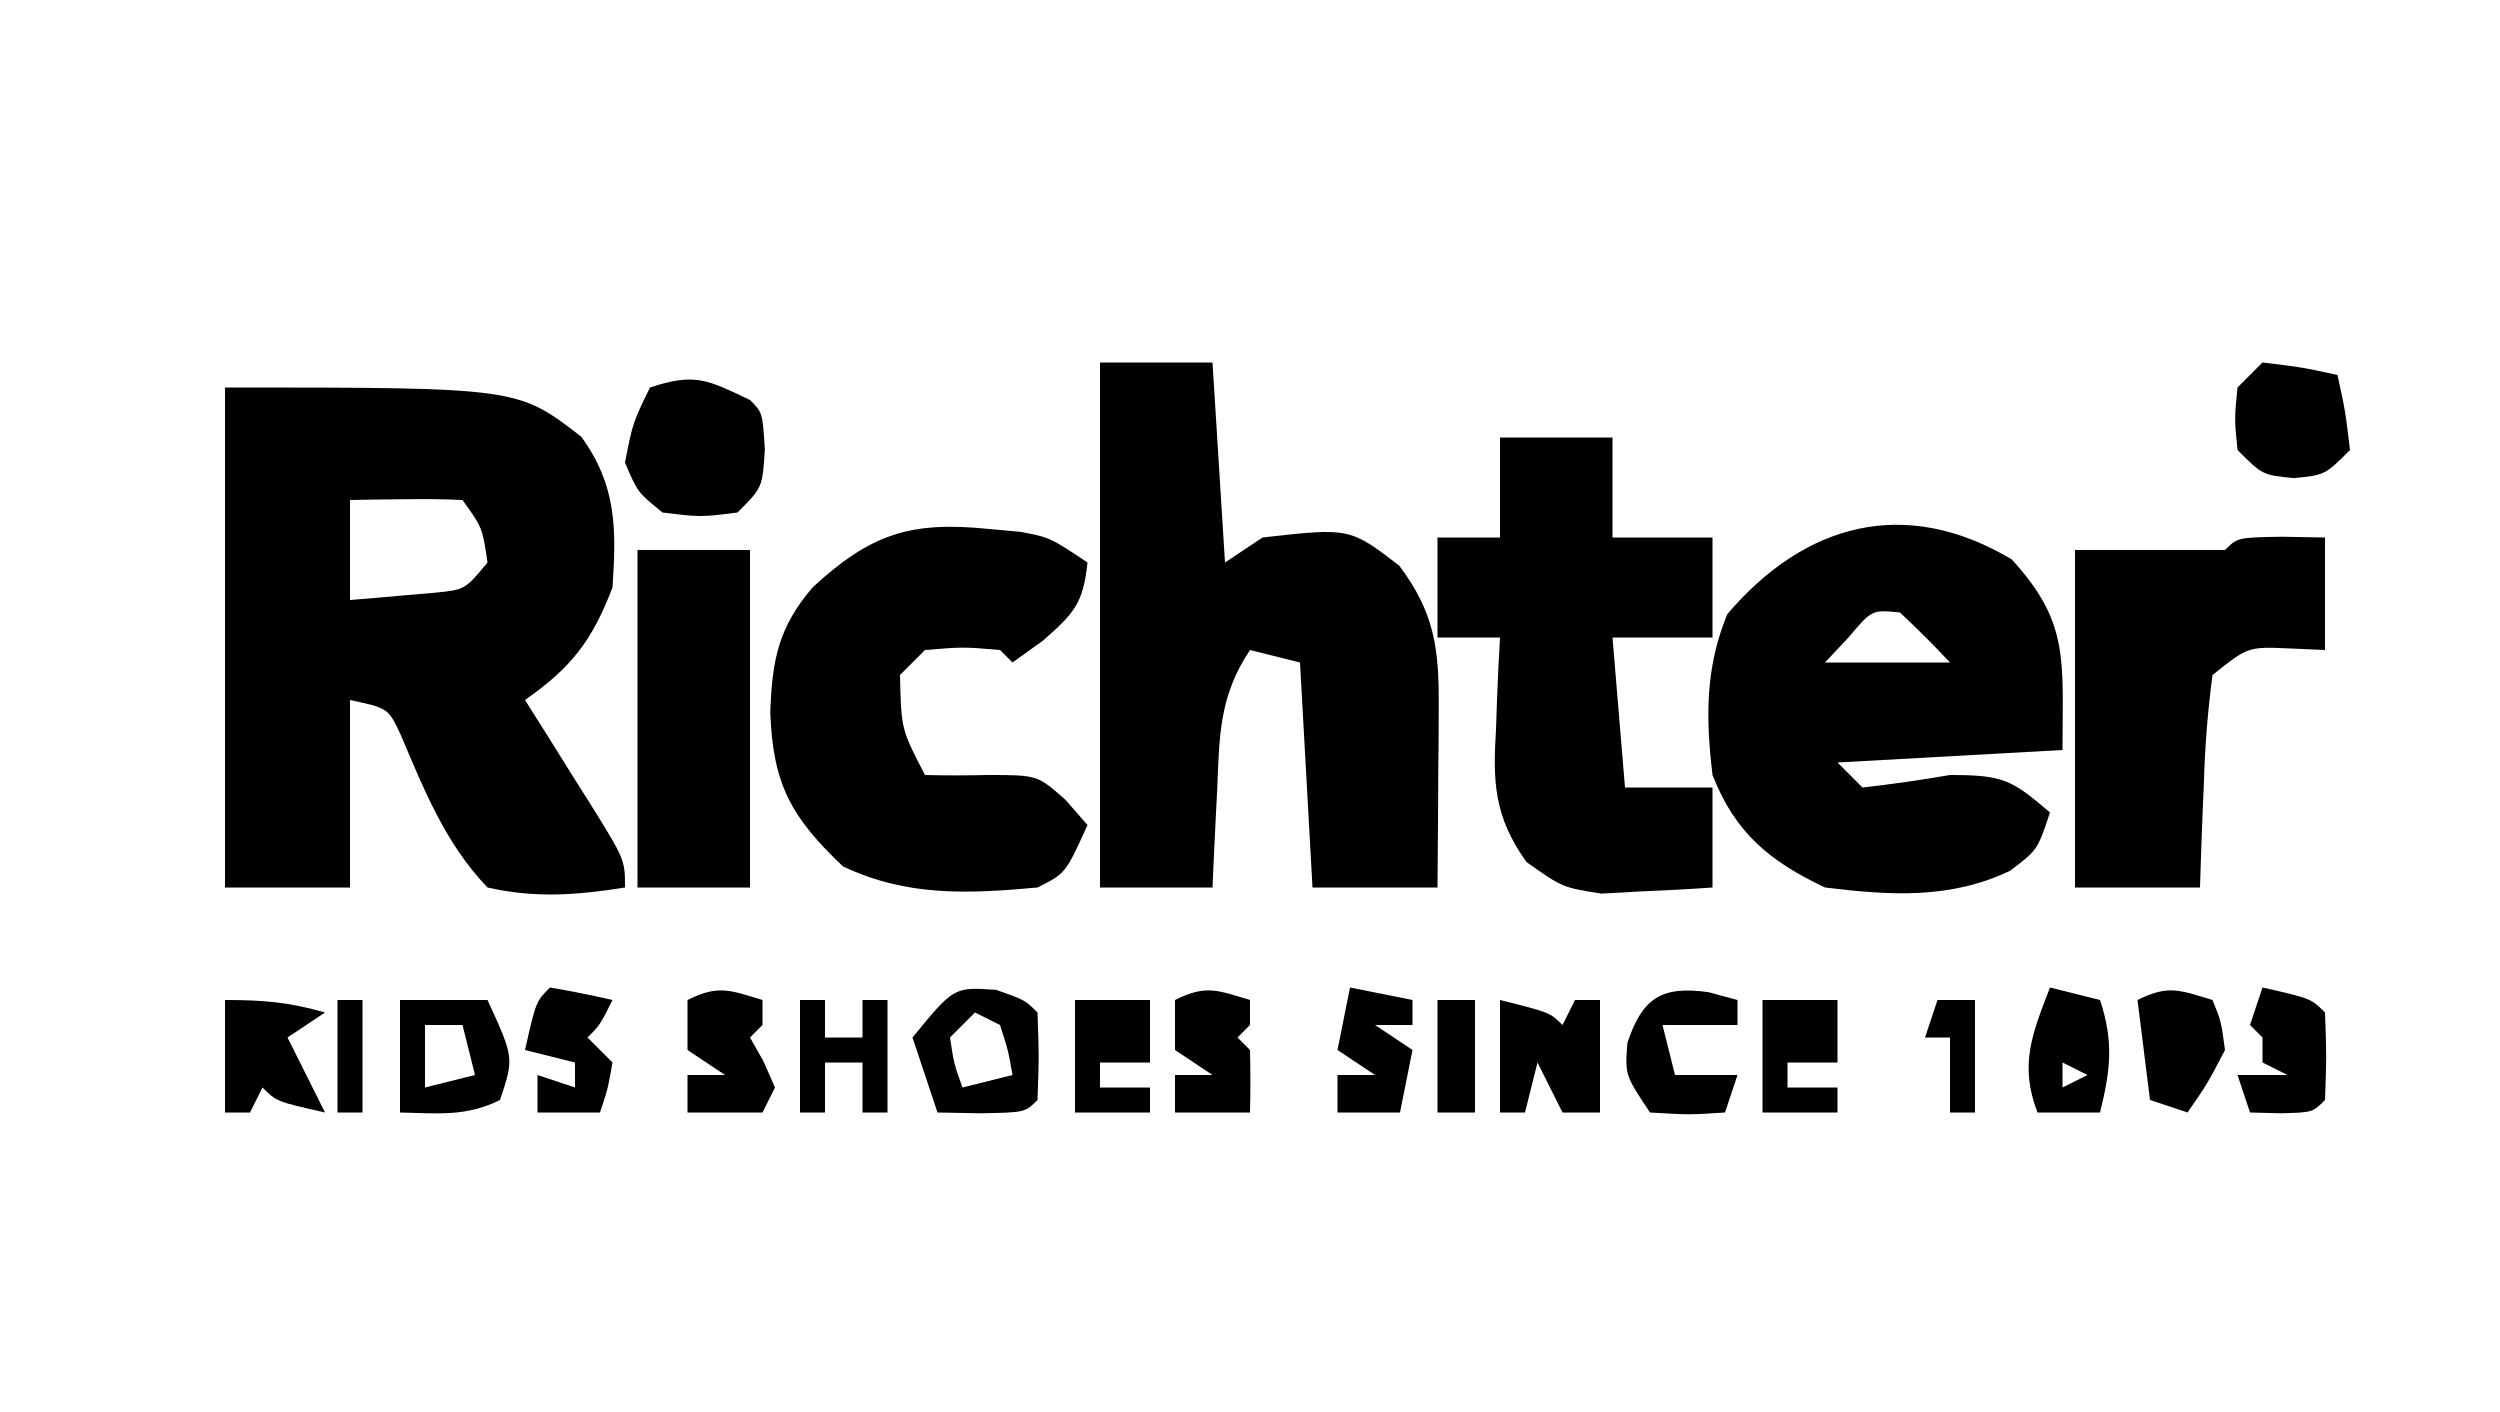 <?xml version="1.0" encoding="UTF-8"?>
<svg version="1.1" xmlns="http://www.w3.org/2000/svg" width="200" height="113">
<path d="M0 0 C23.419 0 23.419 0 28.5 3.938 C31.332 7.832 31.318 11.312 31 16 C29.345 20.302 27.716 22.39 24 25 C24.578 25.915 25.155 26.83 25.75 27.773 C26.5 28.974 27.25 30.174 28 31.375 C28.382 31.978 28.763 32.582 29.156 33.203 C32 37.773 32 37.773 32 40 C28.174 40.613 24.798 40.867 21 40 C17.616 36.464 15.931 32.186 14.035 27.734 C13.049 25.654 13.049 25.654 10 25 C10 29.95 10 34.9 10 40 C6.7 40 3.4 40 0 40 C0 26.8 0 13.6 0 0 Z M10 9 C10 11.64 10 14.28 10 17 C11.459 16.886 12.917 16.758 14.375 16.625 C15.187 16.555 15.999 16.486 16.836 16.414 C19.203 16.171 19.203 16.171 21 14 C20.595 11.218 20.595 11.218 19 9 C17.481 8.928 15.958 8.916 14.438 8.938 C13.198 8.951 13.198 8.951 11.934 8.965 C10.976 8.982 10.976 8.982 10 9 Z " fill="#000000" transform="translate(18,31)"/>
<path d="M0 0 C2.97 0 5.94 0 9 0 C9.33 5.28 9.66 10.56 10 16 C10.99 15.34 11.98 14.68 13 14 C19.972 13.213 19.972 13.213 23.938 16.25 C26.773 20.03 27.129 22.901 27.098 27.547 C27.094 28.391 27.091 29.236 27.088 30.105 C27.08 30.978 27.071 31.851 27.062 32.75 C27.058 33.638 27.053 34.526 27.049 35.441 C27.037 37.628 27.019 39.814 27 42 C23.7 42 20.4 42 17 42 C16.67 36.06 16.34 30.12 16 24 C14.68 23.67 13.36 23.34 12 23 C9.52 26.721 9.556 29.865 9.375 34.188 C9.317 35.312 9.317 35.312 9.258 36.459 C9.164 38.306 9.081 40.153 9 42 C6.03 42 3.06 42 0 42 C0 28.14 0 14.28 0 0 Z " fill="#000000" transform="translate(88,29)"/>
<path d="M0 0 C4.64 5.062 4.062 8.049 4.062 15.25 C-1.877 15.58 -7.817 15.91 -13.938 16.25 C-13.277 16.91 -12.617 17.57 -11.938 18.25 C-9.595 17.99 -7.26 17.65 -4.938 17.25 C-0.669 17.25 0.001 17.626 3.062 20.25 C2.062 23.25 2.062 23.25 -0.129 24.91 C-4.938 27.204 -9.727 26.885 -14.938 26.25 C-19.392 24.14 -22.13 21.868 -23.938 17.25 C-24.482 12.667 -24.525 8.672 -22.75 4.375 C-16.529 -2.919 -8.513 -5.071 0 0 Z M-13.062 6.25 C-13.681 6.91 -14.3 7.57 -14.938 8.25 C-11.637 8.25 -8.338 8.25 -4.938 8.25 C-6.227 6.874 -7.564 5.542 -8.938 4.25 C-11.181 4.022 -11.181 4.022 -13.062 6.25 Z " fill="#000000" transform="translate(160.938,44.75)"/>
<path d="M0 0 C2.97 0 5.94 0 9 0 C9 2.64 9 5.28 9 8 C11.64 8 14.28 8 17 8 C17 10.64 17 13.28 17 16 C14.36 16 11.72 16 9 16 C9.33 19.96 9.66 23.92 10 28 C12.31 28 14.62 28 17 28 C17 30.64 17 33.28 17 36 C15.106 36.136 13.21 36.232 11.312 36.312 C10.257 36.371 9.201 36.429 8.113 36.488 C5 36 5 36 2.125 33.969 C-0.505 30.294 -0.582 27.525 -0.312 23.188 C-0.279 22.148 -0.279 22.148 -0.244 21.088 C-0.186 19.391 -0.096 17.695 0 16 C-1.65 16 -3.3 16 -5 16 C-5 13.36 -5 10.72 -5 8 C-3.35 8 -1.7 8 0 8 C0 5.36 0 2.72 0 0 Z " fill="#000000" transform="translate(120,35)"/>
<path d="M0 0 C0.857 0.079 1.714 0.157 2.598 0.238 C4.938 0.688 4.938 0.688 7.938 2.688 C7.589 5.943 6.916 6.706 4.375 8.938 C3.571 9.515 2.766 10.092 1.938 10.688 C1.607 10.357 1.278 10.027 0.938 9.688 C-2.021 9.437 -2.021 9.437 -5.062 9.688 C-5.723 10.348 -6.383 11.008 -7.062 11.688 C-6.966 16.029 -6.966 16.029 -5.062 19.688 C-3.396 19.733 -1.729 19.726 -0.062 19.688 C3.938 19.688 3.938 19.688 6.188 21.688 C6.765 22.348 7.343 23.008 7.938 23.688 C6.188 27.562 6.188 27.562 3.938 28.688 C-1.646 29.197 -6.503 29.426 -11.625 27 C-15.782 23.056 -17.233 20.418 -17.438 14.688 C-17.296 10.545 -16.824 7.925 -14.062 4.688 C-9.408 0.391 -6.228 -0.629 0 0 Z " fill="#000000" transform="translate(79.062,42.312)"/>
<path d="M0 0 C1.134 0.021 2.269 0.041 3.438 0.062 C3.438 3.033 3.438 6.003 3.438 9.062 C2.509 9.021 1.581 8.98 0.625 8.938 C-2.721 8.791 -2.721 8.791 -5.562 11.062 C-5.946 13.998 -6.166 16.743 -6.25 19.688 C-6.284 20.489 -6.318 21.291 -6.354 22.117 C-6.436 24.098 -6.501 26.08 -6.562 28.062 C-9.863 28.062 -13.162 28.062 -16.562 28.062 C-16.562 19.152 -16.562 10.242 -16.562 1.062 C-12.602 1.062 -8.643 1.062 -4.562 1.062 C-3.562 0.062 -3.562 0.062 0 0 Z " fill="#000000" transform="translate(182.562,42.938)"/>
<path d="M0 0 C2.97 0 5.94 0 9 0 C9 8.91 9 17.82 9 27 C6.03 27 3.06 27 0 27 C0 18.09 0 9.18 0 0 Z " fill="#000000" transform="translate(51,44)"/>
<path d="M0 0 C1 1 1 1 1.188 3.938 C1 7 1 7 -1 9 C-3.938 9.375 -3.938 9.375 -7 9 C-9 7.375 -9 7.375 -10 5 C-9.375 1.812 -9.375 1.812 -8 -1 C-4.364 -2.212 -3.362 -1.593 0 0 Z " fill="#000000" transform="translate(60,32)"/>
<path d="M0 0 C3.125 0.375 3.125 0.375 6 1 C6.625 3.875 6.625 3.875 7 7 C5 9 5 9 2.5 9.25 C0 9 0 9 -2 7 C-2.25 4.5 -2.25 4.5 -2 2 C-1.34 1.34 -0.68 0.68 0 0 Z " fill="#000000" transform="translate(181,29)"/>
<path d="M0 0 C2.312 0.812 2.312 0.812 3.312 1.812 C3.438 5.312 3.438 5.312 3.312 8.812 C2.312 9.812 2.312 9.812 -1.25 9.875 C-2.384 9.854 -3.519 9.834 -4.688 9.812 C-5.348 7.832 -6.008 5.853 -6.688 3.812 C-3.376 -0.235 -3.376 -0.235 0 0 Z M-1.688 1.812 C-2.348 2.473 -3.007 3.132 -3.688 3.812 C-3.369 5.921 -3.369 5.921 -2.688 7.812 C-1.367 7.482 -0.048 7.152 1.312 6.812 C0.965 4.837 0.965 4.837 0.312 2.812 C-0.347 2.482 -1.008 2.152 -1.688 1.812 Z " fill="#000000" transform="translate(79.688,79.188)"/>
<path d="M0 0 C4 1 4 1 5 2 C5.33 1.34 5.66 0.68 6 0 C6.66 0 7.32 0 8 0 C8 2.97 8 5.94 8 9 C7.01 9 6.02 9 5 9 C4.34 7.68 3.68 6.36 3 5 C2.67 6.32 2.34 7.64 2 9 C1.34 9 0.68 9 0 9 C0 6.03 0 3.06 0 0 Z " fill="#000000" transform="translate(120,80)"/>
<path d="M0 0 C2.31 0 4.62 0 7 0 C9.125 4.625 9.125 4.625 8 8 C5.291 9.354 2.991 9.065 0 9 C0 6.03 0 3.06 0 0 Z M2 2 C2 3.65 2 5.3 2 7 C3.32 6.67 4.64 6.34 6 6 C5.67 4.68 5.34 3.36 5 2 C4.01 2 3.02 2 2 2 Z " fill="#000000" transform="translate(32,80)"/>
<path d="M0 0 C1.32 0.33 2.64 0.66 4 1 C5.108 4.325 4.845 6.622 4 10 C2.35 10 0.7 10 -1 10 C-2.467 6.185 -1.433 3.71 0 0 Z M1 2 C2 4 2 4 2 4 Z M1 6 C1 6.66 1 7.32 1 8 C1.66 7.67 2.32 7.34 3 7 C2.34 6.67 1.68 6.34 1 6 Z " fill="#000000" transform="translate(164,79)"/>
<path d="M0 0 C0 0.66 0 1.32 0 2 C-0.33 2.33 -0.66 2.66 -1 3 C-0.474 3.928 -0.474 3.928 0.062 4.875 C0.372 5.576 0.681 6.277 1 7 C0.67 7.66 0.34 8.32 0 9 C-1.98 9 -3.96 9 -6 9 C-6 8.01 -6 7.02 -6 6 C-5.01 6 -4.02 6 -3 6 C-3.99 5.34 -4.98 4.68 -6 4 C-6 2.68 -6 1.36 -6 0 C-3.509 -1.245 -2.589 -0.777 0 0 Z " fill="#000000" transform="translate(61,80)"/>
<path d="M0 0 C0.763 0.206 1.526 0.412 2.312 0.625 C2.312 1.285 2.312 1.945 2.312 2.625 C0.333 2.625 -1.647 2.625 -3.688 2.625 C-3.357 3.945 -3.027 5.265 -2.688 6.625 C-1.038 6.625 0.613 6.625 2.312 6.625 C1.982 7.615 1.653 8.605 1.312 9.625 C-1.562 9.812 -1.562 9.812 -4.688 9.625 C-6.688 6.625 -6.688 6.625 -6.5 4.062 C-5.296 0.45 -3.764 -0.525 0 0 Z " fill="#000000" transform="translate(136.688,79.375)"/>
<path d="M0 0 C3.875 0.875 3.875 0.875 5 2 C5.125 5.5 5.125 5.5 5 9 C4 10 4 10 1.438 10.062 C0.633 10.042 -0.171 10.021 -1 10 C-1.33 9.01 -1.66 8.02 -2 7 C-0.68 7 0.64 7 2 7 C1.34 6.67 0.68 6.34 0 6 C0 5.34 0 4.68 0 4 C-0.33 3.67 -0.66 3.34 -1 3 C-0.67 2.01 -0.34 1.02 0 0 Z " fill="#000000" transform="translate(181,79)"/>
<path d="M0 0 C0.688 1.688 0.688 1.688 1 4 C-0.438 6.75 -0.438 6.75 -2 9 C-2.99 8.67 -3.98 8.34 -5 8 C-5.33 5.36 -5.66 2.72 -6 0 C-3.509 -1.245 -2.589 -0.777 0 0 Z M-3 1 C-3 4 -3 4 -3 4 Z " fill="#000000" transform="translate(177,80)"/>
<path d="M0 0 C1.65 0.33 3.3 0.66 5 1 C5 1.66 5 2.32 5 3 C4.01 3 3.02 3 2 3 C2.99 3.66 3.98 4.32 5 5 C4.67 6.65 4.34 8.3 4 10 C2.35 10 0.7 10 -1 10 C-1 9.01 -1 8.02 -1 7 C-0.01 7 0.98 7 2 7 C1.01 6.34 0.02 5.68 -1 5 C-0.67 3.35 -0.34 1.7 0 0 Z " fill="#000000" transform="translate(108,79)"/>
<path d="M0 0 C0 0.66 0 1.32 0 2 C-0.33 2.33 -0.66 2.66 -1 3 C-0.67 3.33 -0.34 3.66 0 4 C0.041 5.666 0.043 7.334 0 9 C-1.98 9 -3.96 9 -6 9 C-6 8.01 -6 7.02 -6 6 C-5.01 6 -4.02 6 -3 6 C-3.99 5.34 -4.98 4.68 -6 4 C-6 2.68 -6 1.36 -6 0 C-3.509 -1.245 -2.589 -0.777 0 0 Z " fill="#000000" transform="translate(100,80)"/>
<path d="M0 0 C1.675 0.286 3.344 0.618 5 1 C4 3 4 3 3 4 C3.66 4.66 4.32 5.32 5 6 C4.625 8.125 4.625 8.125 4 10 C2.35 10 0.7 10 -1 10 C-1 9.01 -1 8.02 -1 7 C-0.01 7.33 0.98 7.66 2 8 C2 7.34 2 6.68 2 6 C0.68 5.67 -0.64 5.34 -2 5 C-1.125 1.125 -1.125 1.125 0 0 Z " fill="#000000" transform="translate(44,79)"/>
<path d="M0 0 C3.113 0 5.108 0.174 8 1 C7.01 1.66 6.02 2.32 5 3 C5.309 3.619 5.619 4.237 5.938 4.875 C6.625 6.25 7.312 7.625 8 9 C4.125 8.125 4.125 8.125 3 7 C2.67 7.66 2.34 8.32 2 9 C1.34 9 0.68 9 0 9 C0 6.03 0 3.06 0 0 Z " fill="#000000" transform="translate(18,80)"/>
<path d="M0 0 C1.98 0 3.96 0 6 0 C6 1.65 6 3.3 6 5 C4.68 5 3.36 5 2 5 C2 5.66 2 6.32 2 7 C3.32 7 4.64 7 6 7 C6 7.66 6 8.32 6 9 C4.02 9 2.04 9 0 9 C0 6.03 0 3.06 0 0 Z " fill="#000000" transform="translate(141,80)"/>
<path d="M0 0 C1.98 0 3.96 0 6 0 C6 1.65 6 3.3 6 5 C4.68 5 3.36 5 2 5 C2 5.66 2 6.32 2 7 C3.32 7 4.64 7 6 7 C6 7.66 6 8.32 6 9 C4.02 9 2.04 9 0 9 C0 6.03 0 3.06 0 0 Z " fill="#000000" transform="translate(86,80)"/>
<path d="M0 0 C0.66 0 1.32 0 2 0 C2 0.99 2 1.98 2 3 C2.99 3 3.98 3 5 3 C5 2.01 5 1.02 5 0 C5.66 0 6.32 0 7 0 C7 2.97 7 5.94 7 9 C6.34 9 5.68 9 5 9 C5 7.68 5 6.36 5 5 C4.01 5 3.02 5 2 5 C2 6.32 2 7.64 2 9 C1.34 9 0.68 9 0 9 C0 6.03 0 3.06 0 0 Z " fill="#000000" transform="translate(64,80)"/>
<path d="M0 0 C0.99 0 1.98 0 3 0 C3 2.97 3 5.94 3 9 C2.01 9 1.02 9 0 9 C0 6.03 0 3.06 0 0 Z " fill="#000000" transform="translate(115,80)"/>
<path d="M0 0 C0.99 0 1.98 0 3 0 C3 2.97 3 5.94 3 9 C2.34 9 1.68 9 1 9 C1 7.02 1 5.04 1 3 C0.34 3 -0.32 3 -1 3 C-0.67 2.01 -0.34 1.02 0 0 Z " fill="#000000" transform="translate(155,80)"/>
<path d="M0 0 C0.66 0 1.32 0 2 0 C2 2.97 2 5.94 2 9 C1.34 9 0.68 9 0 9 C0 6.03 0 3.06 0 0 Z " fill="#000000" transform="translate(27,80)"/>
</svg>
